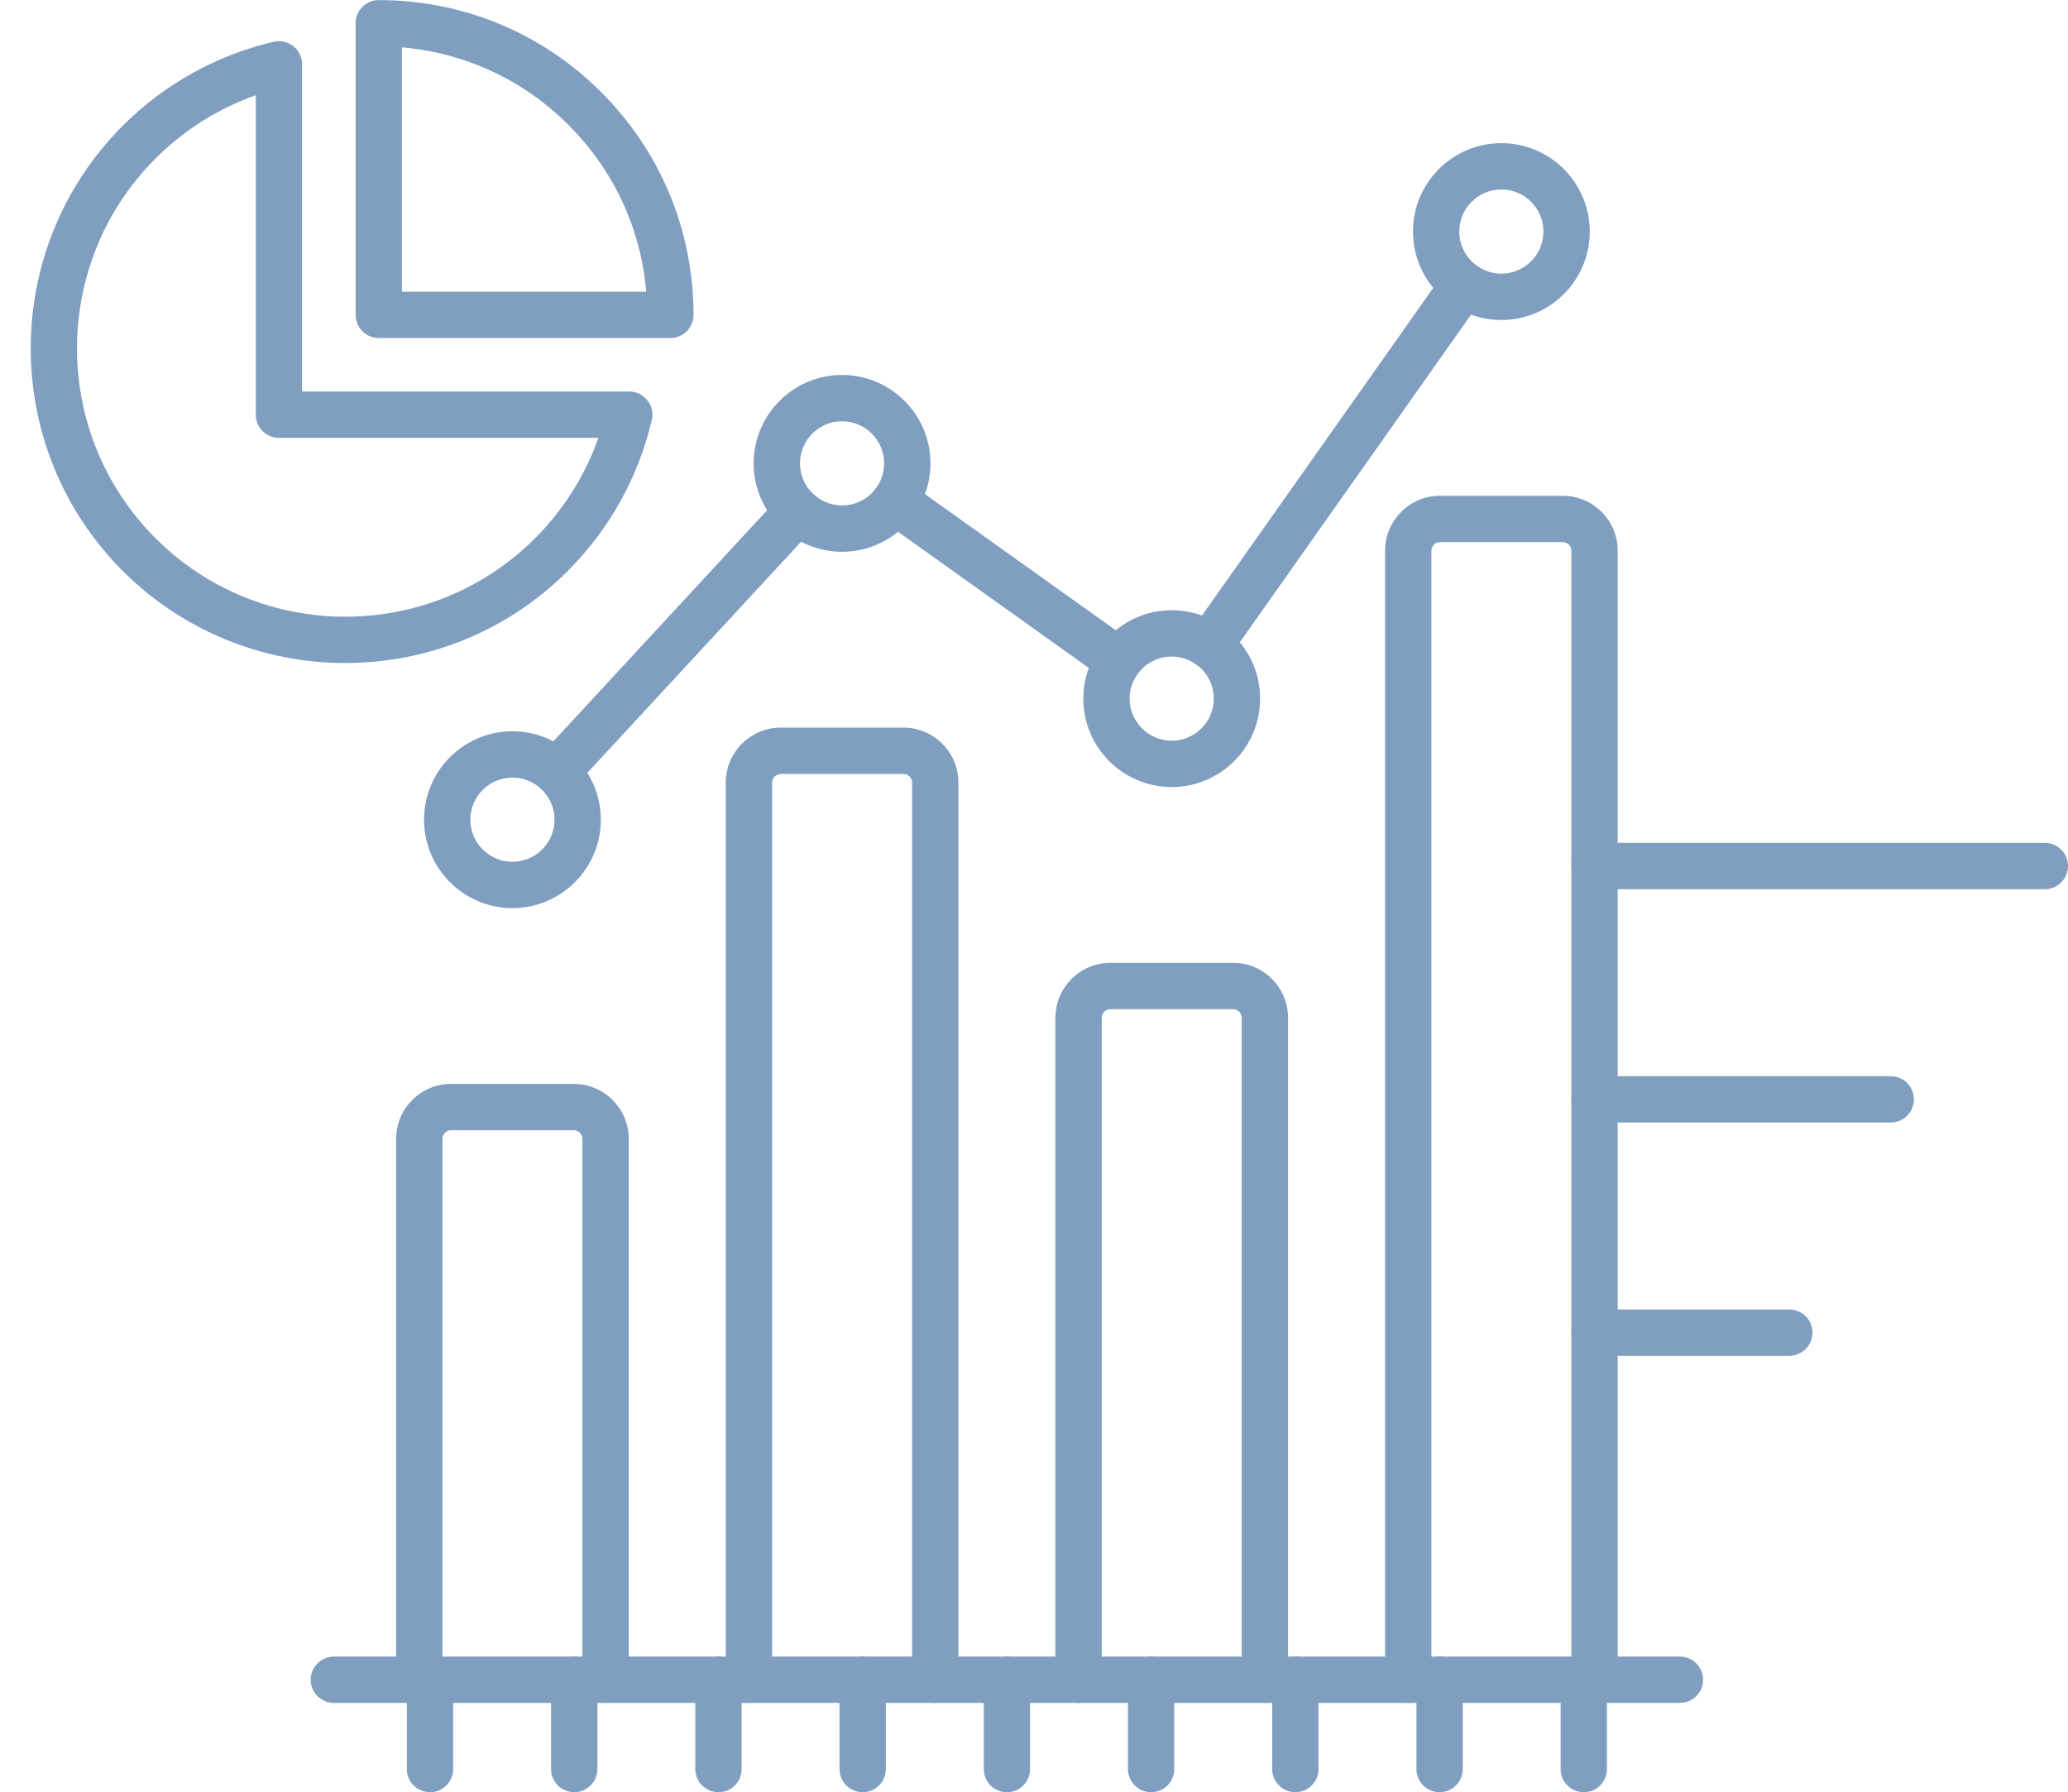 <?xml version="1.0" encoding="UTF-8" standalone="no"?><svg xmlns="http://www.w3.org/2000/svg" xmlns:xlink="http://www.w3.org/1999/xlink" fill="#7f9ec0" height="387" preserveAspectRatio="xMidYMid meet" version="1" viewBox="19.4 52.5 446.6 387.0" width="446.6" zoomAndPan="magnify"><g><g id="change1_17"><path d="M382.19,420.2H91.5c-2.76,0-5-2.24-5-5s2.24-5,5-5h290.69c2.76,0,5,2.24,5,5S384.96,420.2,382.19,420.2z"/></g><g id="change1_7"><path d="M112.26,439.48c-2.76,0-5-2.24-5-5V415.2c0-2.76,2.24-5,5-5s5,2.24,5,5v19.28C117.26,437.24,115.03,439.48,112.26,439.48z"/></g><g id="change1_21"><path d="M143.41,439.48c-2.76,0-5-2.24-5-5V415.2c0-2.76,2.24-5,5-5s5,2.24,5,5v19.28C148.41,437.24,146.17,439.48,143.41,439.48z"/></g><g id="change1_18"><path d="M174.56,439.48c-2.76,0-5-2.24-5-5V415.2c0-2.76,2.24-5,5-5s5,2.24,5,5v19.28C179.56,437.24,177.32,439.48,174.56,439.48z"/></g><g id="change1_23"><path d="M205.7,439.48c-2.76,0-5-2.24-5-5V415.2c0-2.76,2.24-5,5-5s5,2.24,5,5v19.28C210.7,437.24,208.46,439.48,205.7,439.48z"/></g><g id="change1_8"><path d="M236.85,439.48c-2.76,0-5-2.24-5-5V415.2c0-2.76,2.24-5,5-5s5,2.24,5,5v19.28C241.85,437.24,239.61,439.48,236.85,439.48z"/></g><g id="change1_3"><path d="M267.99,439.48c-2.76,0-5-2.24-5-5V415.2c0-2.76,2.24-5,5-5s5,2.24,5,5v19.28C272.99,437.24,270.75,439.48,267.99,439.48z"/></g><g id="change1_6"><path d="M299.14,439.48c-2.76,0-5-2.24-5-5V415.2c0-2.76,2.24-5,5-5s5,2.24,5,5v19.28C304.14,437.24,301.9,439.48,299.14,439.48z"/></g><g id="change1_12"><path d="M330.29,439.48c-2.76,0-5-2.24-5-5V415.2c0-2.76,2.24-5,5-5s5,2.24,5,5v19.28C335.29,437.24,333.05,439.48,330.29,439.48z"/></g><g id="change1_19"><path d="M361.43,439.48c-2.76,0-5-2.24-5-5V415.2c0-2.76,2.24-5,5-5s5,2.24,5,5v19.28C366.43,437.24,364.19,439.48,361.43,439.48z"/></g><g id="change1_4"><path d="M150.18,420.2c-2.76,0-5-2.24-5-5V298.4c0-1.01-0.85-1.86-1.86-1.86h-26.51c-1.01,0-1.86,0.85-1.86,1.86v116.8 c0,2.76-2.24,5-5,5s-5-2.24-5-5V298.4c0-6.54,5.32-11.86,11.86-11.86h26.51c6.54,0,11.86,5.32,11.86,11.86v116.8 C155.18,417.96,152.94,420.2,150.18,420.2z"/></g><g id="change1_20"><path d="M221.37,420.2c-2.76,0-5-2.24-5-5V221.47c0-1.01-0.85-1.86-1.86-1.86H188c-1.01,0-1.86,0.85-1.86,1.86V415.2 c0,2.76-2.24,5-5,5s-5-2.24-5-5V221.47c0-6.54,5.32-11.86,11.86-11.86h26.51c6.54,0,11.86,5.32,11.86,11.86V415.2 C226.37,417.96,224.13,420.2,221.37,420.2z"/></g><g id="change1_1"><path d="M292.56,420.2c-2.76,0-5-2.24-5-5V272.26c0-1.01-0.85-1.86-1.86-1.86h-26.51c-1.01,0-1.86,0.85-1.86,1.86V415.2 c0,2.76-2.24,5-5,5s-5-2.24-5-5V272.26c0-6.54,5.32-11.86,11.86-11.86h26.51c6.54,0,11.86,5.32,11.86,11.86V415.2 C297.56,417.96,295.32,420.2,292.56,420.2z"/></g><g id="change1_22"><path d="M363.75,420.2c-2.76,0-5-2.24-5-5V171.41c0-1.01-0.85-1.86-1.86-1.86h-26.51c-1.01,0-1.86,0.85-1.86,1.86V415.2 c0,2.76-2.24,5-5,5s-5-2.24-5-5V171.41c0-6.54,5.32-11.86,11.86-11.86h26.51c6.54,0,11.86,5.32,11.86,11.86V415.2 C368.75,417.96,366.51,420.2,363.75,420.2z"/></g><g id="change1_5"><path d="M130.06,248.58c-10.53,0-19.09-8.56-19.09-19.09s8.56-19.09,19.09-19.09s19.09,8.56,19.09,19.09 S140.59,248.58,130.06,248.58z M130.06,220.4c-5.01,0-9.09,4.08-9.09,9.09s4.08,9.09,9.09,9.09s9.09-4.08,9.09-9.09 S135.07,220.4,130.06,220.4z"/></g><g id="change1_14"><path d="M201.25,171.64c-10.53,0-19.09-8.56-19.09-19.09c0-10.53,8.56-19.09,19.09-19.09s19.09,8.56,19.09,19.09 C220.34,163.08,211.78,171.64,201.25,171.64z M201.25,143.46c-5.01,0-9.09,4.08-9.09,9.09c0,5.01,4.08,9.09,9.09,9.09 s9.09-4.08,9.09-9.09C210.34,147.54,206.26,143.46,201.25,143.46z"/></g><g id="change1_24"><path d="M272.44,222.44c-10.53,0-19.09-8.56-19.09-19.09c0-10.53,8.56-19.09,19.09-19.09s19.09,8.56,19.09,19.09 C291.53,213.88,282.97,222.44,272.44,222.44z M272.44,194.26c-5.01,0-9.09,4.08-9.09,9.09c0,5.01,4.08,9.09,9.09,9.09 s9.09-4.08,9.09-9.09C281.53,198.34,277.45,194.26,272.44,194.26z"/></g><g id="change1_11"><path d="M343.63,121.59c-10.53,0-19.09-8.56-19.09-19.09s8.56-19.09,19.09-19.09c10.53,0,19.09,8.56,19.09,19.09 S354.16,121.59,343.63,121.59z M343.63,93.41c-5.01,0-9.09,4.08-9.09,9.09s4.08,9.09,9.09,9.09c5.01,0,9.09-4.08,9.09-9.09 S348.65,93.41,343.63,93.41z"/></g><g id="change1_15"><path d="M139.63,224.15c-1.21,0-2.43-0.44-3.4-1.33c-2.03-1.88-2.15-5.04-0.27-7.07l52.05-56.26c1.88-2.03,5.04-2.15,7.07-0.27 c2.03,1.88,2.15,5.04,0.27,7.07l-52.05,56.26C142.31,223.61,140.97,224.15,139.63,224.15z M260.97,200.17 c-1.01,0-2.02-0.3-2.9-0.93l-48.25-34.43c-2.25-1.6-2.77-4.73-1.17-6.97c1.6-2.25,4.73-2.77,6.97-1.17l48.25,34.43 c2.25,1.6,2.77,4.73,1.17,6.97C264.07,199.44,262.53,200.17,260.97,200.17z M280.56,196.84c-1,0-2-0.3-2.88-0.92 c-2.26-1.59-2.79-4.71-1.2-6.97l54.94-77.83c1.59-2.26,4.71-2.79,6.97-1.2c2.26,1.59,2.79,4.71,1.2,6.97l-54.94,77.83 C283.68,196.1,282.13,196.84,280.56,196.84z"/></g><g id="change1_10"><path d="M461,244.5h-97.25c-2.76,0-5-2.24-5-5s2.24-5,5-5H461c2.76,0,5,2.24,5,5S463.76,244.5,461,244.5z"/></g><g id="change1_16"><path d="M427.72,294.88h-63.97c-2.76,0-5-2.24-5-5s2.24-5,5-5h63.97c2.76,0,5,2.24,5,5S430.48,294.88,427.72,294.88z"/></g><g id="change1_13"><path d="M405.82,345.25h-42.07c-2.76,0-5-2.24-5-5s2.24-5,5-5h42.07c2.76,0,5,2.24,5,5S408.58,345.25,405.82,345.25z"/></g><g id="change1_2"><path d="M93.97,195.66c-17.41,0-34.81-6.63-48.06-19.88c-26.5-26.5-26.5-69.62,0-96.13c8.99-8.99,20.26-15.26,32.6-18.13 c1.49-0.34,3.05,0.01,4.24,0.95c1.19,0.95,1.89,2.39,1.89,3.92v70.65h70.65c1.53,0,2.97,0.7,3.92,1.89 c0.95,1.19,1.3,2.76,0.95,4.24c-2.87,12.33-9.14,23.61-18.13,32.6C128.78,189.04,111.38,195.66,93.97,195.66z M74.64,73.06 c-8.11,2.86-15.51,7.52-21.66,13.67c-22.6,22.6-22.6,59.38,0,81.98c22.6,22.6,59.38,22.6,81.98,0 c6.15-6.15,10.8-13.55,13.67-21.66H79.64c-2.76,0-5-2.24-5-5V73.06z"/></g><g id="change1_9"><path d="M164.17,125.49H101.2c-2.76,0-5-2.24-5-5V57.52c0-2.76,2.24-5,5-5c18.16,0,35.23,7.07,48.06,19.91l0,0l0,0 c12.84,12.84,19.91,29.91,19.91,48.06C169.17,123.25,166.94,125.49,164.17,125.49z M106.2,115.49h52.76 c-1.15-13.6-7.01-26.23-16.77-35.99l0,0c-9.76-9.76-22.39-15.61-35.99-16.77V115.49z"/></g></g></svg>